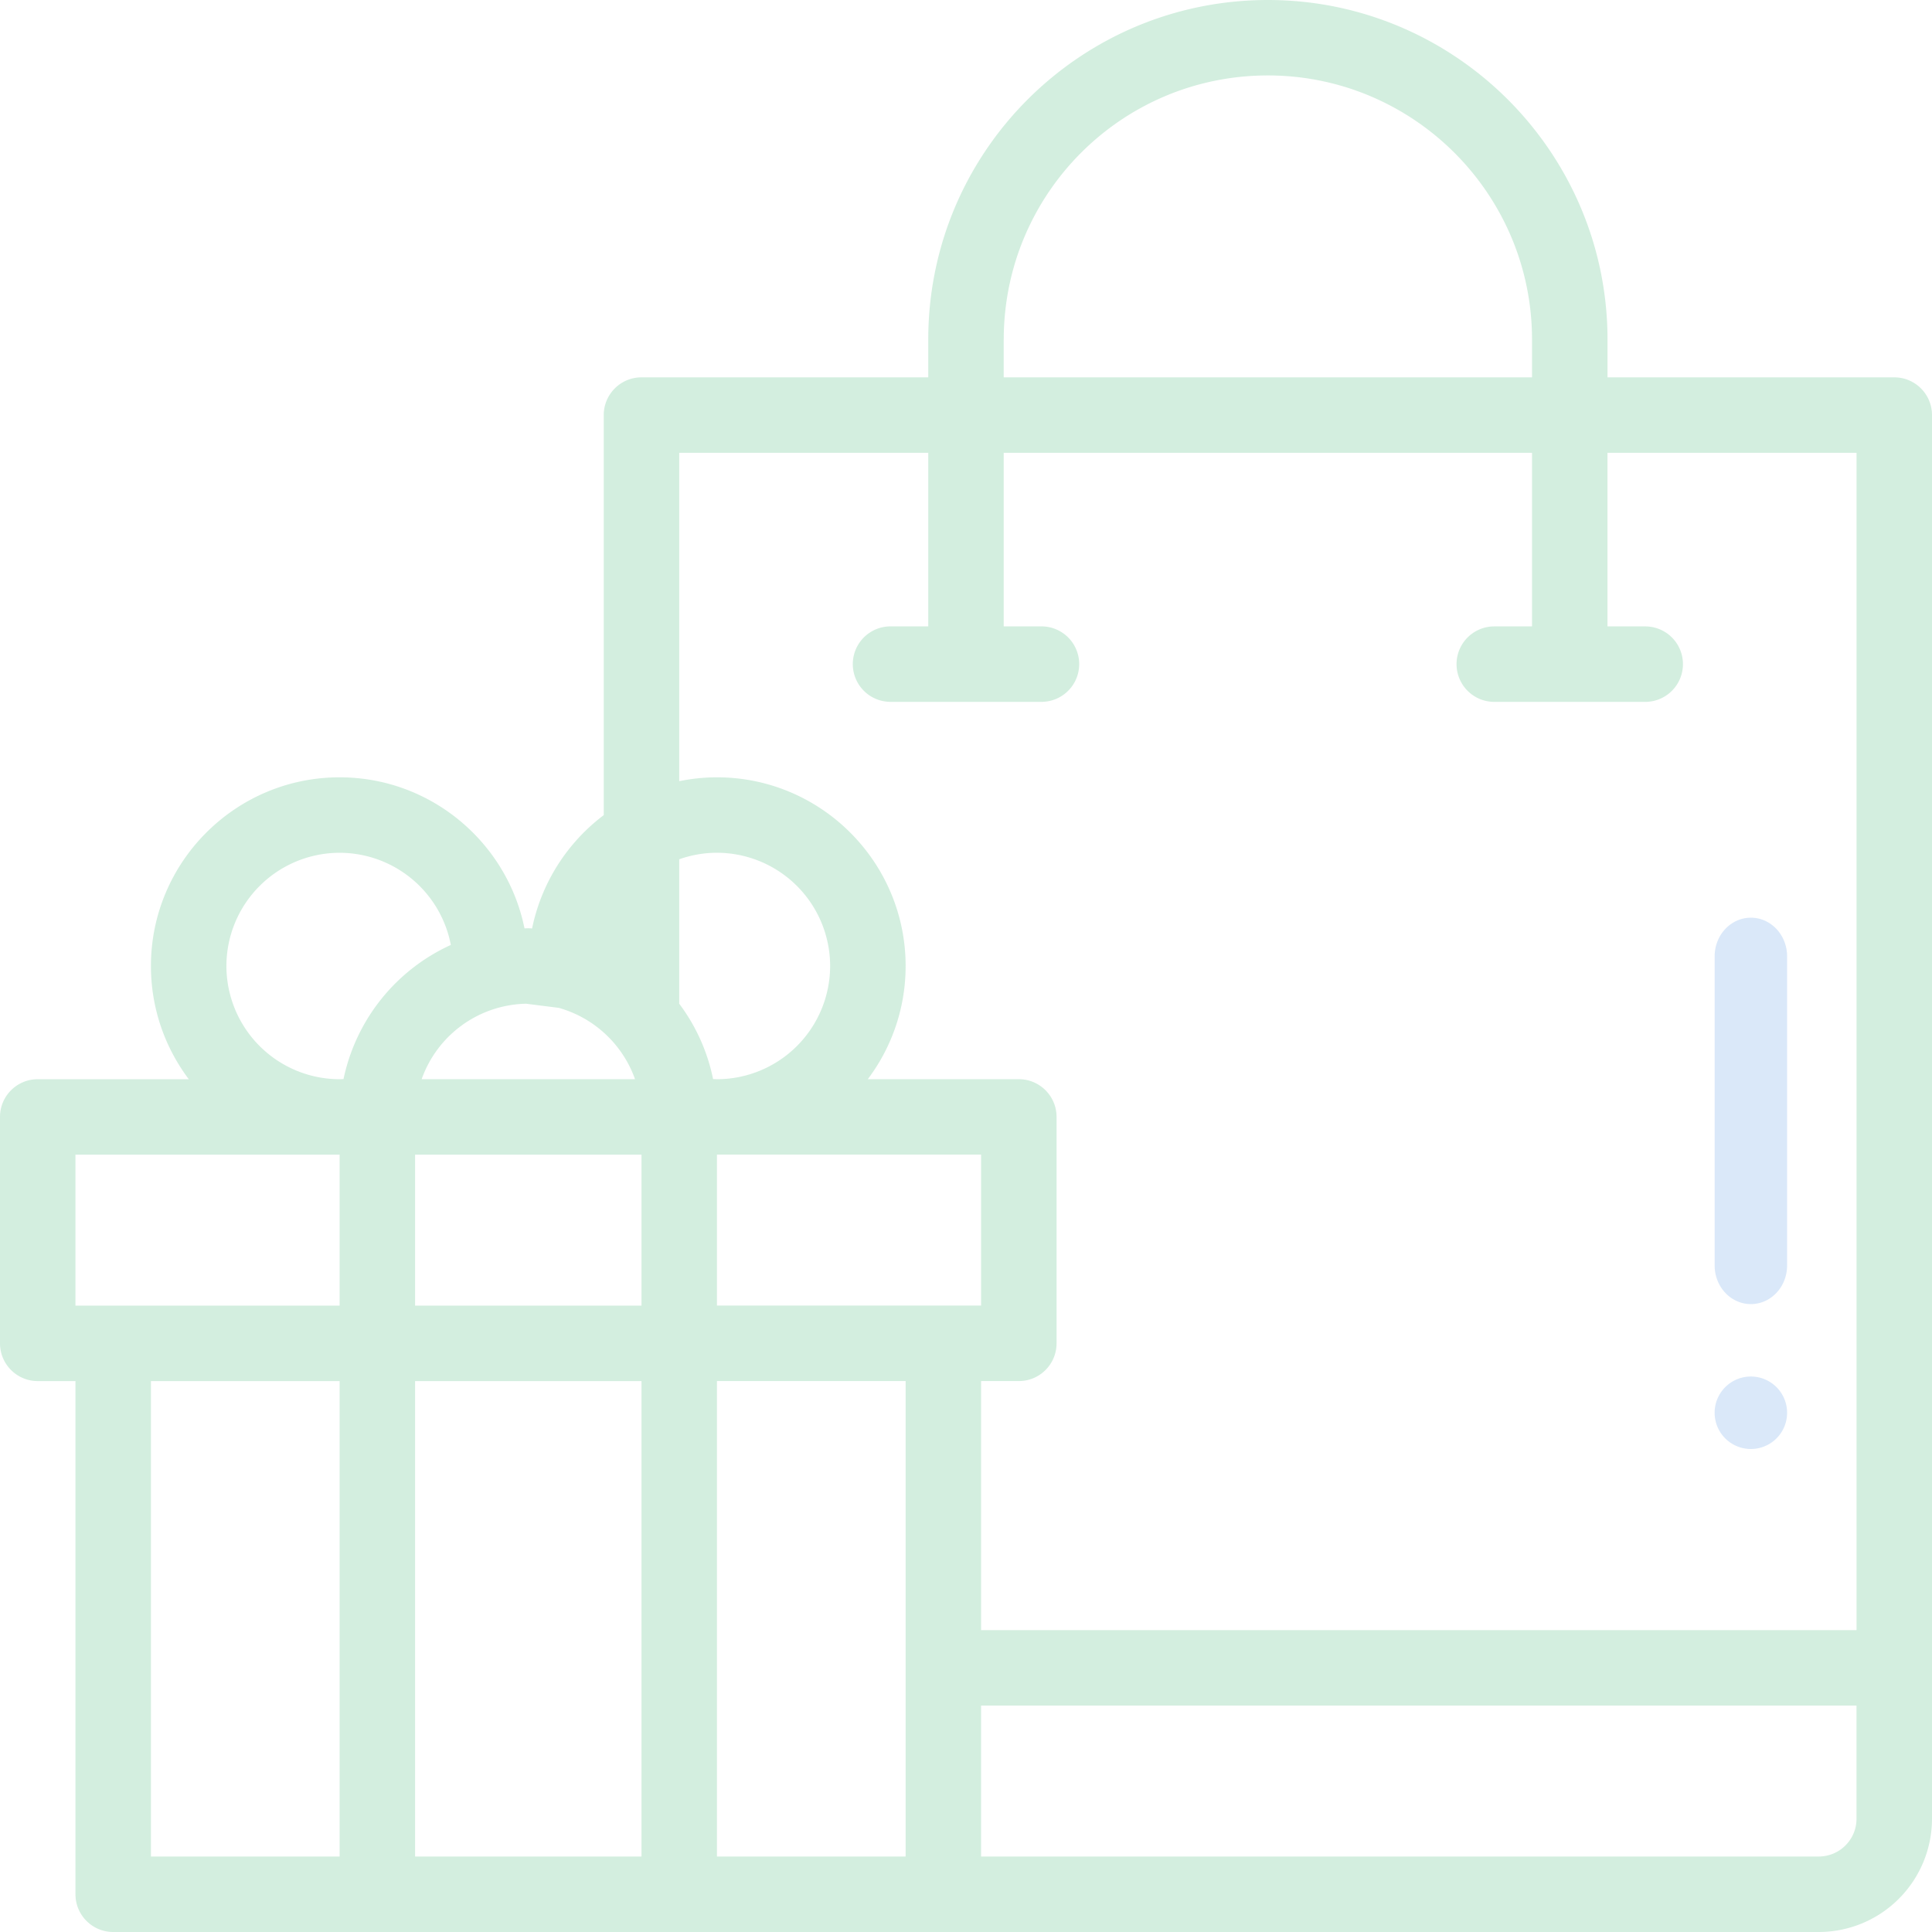 <svg xmlns="http://www.w3.org/2000/svg" width="80" height="80" viewBox="0 0 80 80">
    <g fill="none" fill-opacity=".2" fill-rule="nonzero">
        <path fill="#4A90E2" d="M72.5 60a1.5 1.5 0 1 0-.001-3.001A1.5 1.5 0 0 0 72.5 60zM72.5 54c.829 0 1.5-.716 1.5-1.6V39.6c0-.884-.671-1.6-1.5-1.6s-1.5.716-1.5 1.6v12.8c0 .884.671 1.6 1.5 1.6z"/>
        <path fill="#27AE60" d="M1.563 57.188h1.562v21.25c0 .863.7 1.562 1.563 1.562h70.624A4.693 4.693 0 0 0 80 75.312V17.188c0-.864-.7-1.563-1.563-1.563H66.564v-1.563C66.563 6.31 60.252 0 52.5 0c-7.74 0-14.063 6.262-14.063 14.063v1.562H26.563c-.864 0-1.563.7-1.563 1.563v16.565a7.856 7.856 0 0 0-2.968 4.694 1.514 1.514 0 0 0-.157-.01c-.052 0-.104.004-.156.005-.724-3.563-3.882-6.255-7.657-6.255-4.307 0-7.812 3.505-7.812 7.813 0 1.757.583 3.38 1.567 4.688H1.562C.7 44.688 0 45.386 0 46.25v9.375c0 .863.7 1.563 1.563 1.563zm4.687 0h7.813v19.687H6.25V57.187zm10.938 0h9.375v19.687h-9.375V57.187zM37.5 76.874h-7.813V57.187H37.5v19.688zm-7.813-22.813v-6.25h10.938v6.25H29.687zm0-9.374c-.053 0-.106-.004-.16-.005a7.758 7.758 0 0 0-1.402-3.12v-5.981c.5-.177 1.028-.27 1.563-.27A4.693 4.693 0 0 1 34.374 40a4.693 4.693 0 0 1-4.688 4.688zm-7.903-3.125l1.353.171a4.704 4.704 0 0 1 3.158 2.953H17.46a4.69 4.69 0 0 1 4.324-3.124zm4.779 6.25v6.25h-9.375v-6.25h9.375zm48.75 29.062H40.624v-6.25h36.25v4.688c0 .861-.7 1.562-1.563 1.562zm-33.75-62.813c0-6.032 4.882-10.937 10.937-10.937 6.03 0 10.938 4.907 10.938 10.938v1.562H41.561v-1.563zm-3.126 4.688v7.188h-1.562a1.562 1.562 0 1 0 0 3.125h6.25a1.562 1.562 0 1 0 0-3.125h-1.563V18.75h21.876v7.188h-1.563a1.562 1.562 0 1 0 0 3.125h6.25a1.562 1.562 0 1 0 0-3.125h-1.563V18.75h10.313V67.5h-36.25V57.187h1.563c.863 0 1.562-.699 1.562-1.562V46.25c0-.863-.7-1.563-1.563-1.563h-6.254A7.771 7.771 0 0 0 37.5 40c0-4.308-3.505-7.813-7.813-7.813-.526 0-1.05.055-1.562.16V18.75h10.313zM9.375 40a4.693 4.693 0 0 1 4.688-4.688 4.695 4.695 0 0 1 4.605 3.816 7.876 7.876 0 0 0-4.444 5.555c-.053.001-.107.005-.162.005A4.693 4.693 0 0 1 9.375 40zm-6.25 7.813h10.938v6.25H3.124v-6.25z"/>
    </g>
</svg>
